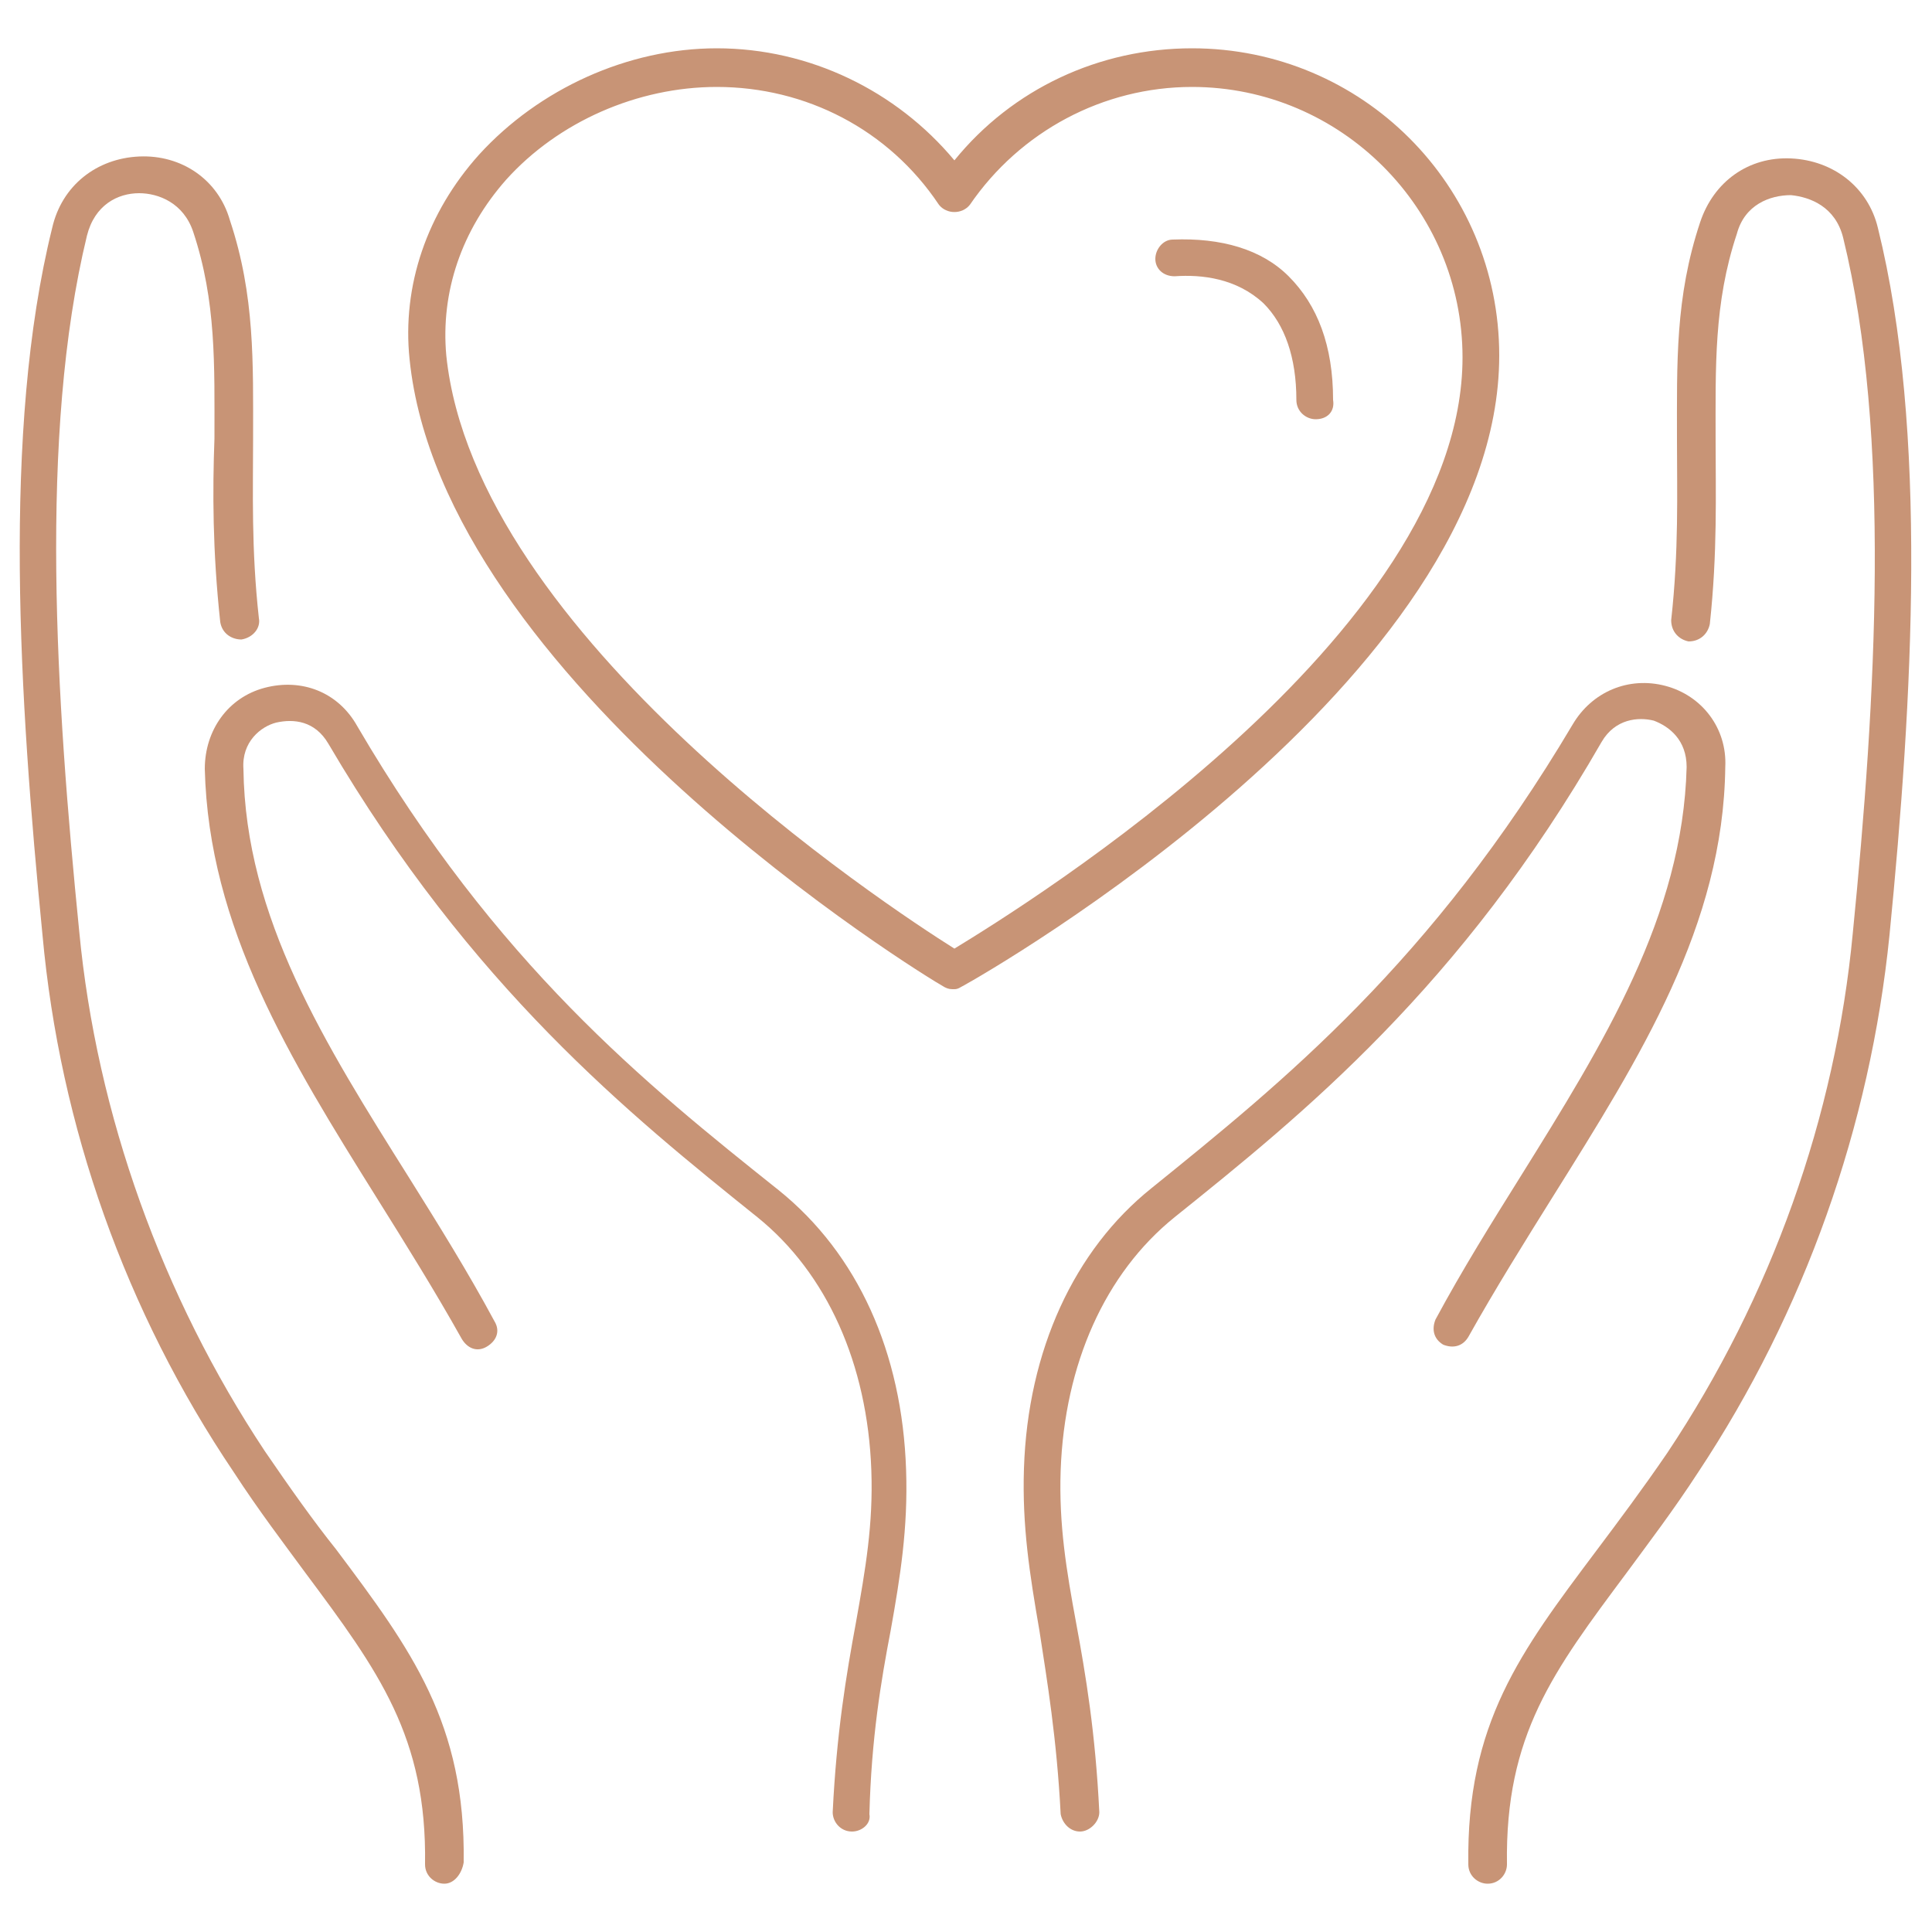 <?xml version="1.0" encoding="UTF-8"?> <!-- Generator: Adobe Illustrator 17.1.0, SVG Export Plug-In . SVG Version: 6.00 Build 0) --> <svg xmlns="http://www.w3.org/2000/svg" xmlns:xlink="http://www.w3.org/1999/xlink" id="Слой_2" x="0px" y="0px" viewBox="0 0 100 100" xml:space="preserve"> <g> <path fill="#C89476" d="M44.1,94.8C44.1,94.8,44.1,94.8,44.1,94.8c-0.6,0-1-0.5-1-1c0.2-4.1,0.7-7.1,1.2-9.8 c0.5-2.8,0.9-5.1,0.8-7.9c-0.2-5.5-2.3-10.2-5.9-13.1C32.6,57.7,24.4,51.1,17,38.5c-0.7-1.2-1.8-1.3-2.7-1.1 c-0.8,0.2-1.8,1-1.7,2.4c0.1,7.7,4.2,14.2,8.6,21.2c1.5,2.4,3,4.8,4.4,7.4c0.3,0.5,0.1,1-0.4,1.3c-0.5,0.3-1,0.1-1.3-0.4 c-1.4-2.5-2.9-4.9-4.4-7.3c-4.5-7.2-8.7-14-8.9-22.2c0-2,1.2-3.7,3.1-4.2c1.9-0.5,3.8,0.2,4.8,2c7.2,12.3,14.9,18.5,21.8,24 c4.1,3.3,6.4,8.4,6.6,14.5c0.1,3-0.3,5.5-0.8,8.3c-0.5,2.6-1,5.6-1.1,9.5C45.1,94.4,44.6,94.8,44.1,94.8z"></path> </g> <g> <path fill="#C89476" d="M23,97.5C23,97.5,23,97.5,23,97.5c-0.5,0-1-0.4-1-1c0.1-6.6-2.4-10-6.2-15.1c-1.1-1.5-2.4-3.2-3.7-5.2 c-5.6-8.3-9-17.9-9.9-27.8C1,36.2,0.1,22.3,2.7,11.8C3.2,9.6,5,8.2,7.2,8.1c2.2-0.1,4.1,1.2,4.7,3.3c1.3,3.9,1.2,7.4,1.2,11.3 c0,2.7-0.1,5.7,0.3,9.3c0.1,0.5-0.3,1-0.9,1.1c-0.5,0-1-0.3-1.1-0.9c-0.4-3.7-0.4-6.8-0.3-9.5c0-3.8,0.1-7.1-1.1-10.7 c-0.5-1.5-1.8-2-2.8-2c-1.1,0-2.3,0.6-2.7,2.2C2,22.5,2.9,36.2,4.1,48.2c0.9,9.5,4.3,18.9,9.6,26.9c1.3,1.9,2.5,3.6,3.7,5.1 c3.9,5.2,6.7,9,6.6,16.2C23.9,97,23.5,97.5,23,97.5z"></path> </g> <g> <path fill="#C89476" d="M55.9,94.8c-0.5,0-0.9-0.4-1-0.9c-0.2-3.9-0.7-6.9-1.1-9.5C53.3,81.5,52.9,79,53,76 c0.2-6.1,2.6-11.3,6.6-14.5c6.8-5.5,14.5-11.7,21.8-24c1-1.7,2.9-2.5,4.8-2c1.9,0.5,3.2,2.2,3.1,4.2c-0.1,8.2-4.4,15-8.9,22.2 c-1.5,2.4-3,4.8-4.4,7.3c-0.3,0.5-0.8,0.6-1.3,0.4c-0.5-0.3-0.6-0.8-0.4-1.3c1.4-2.6,2.9-5,4.4-7.4c4.3-6.9,8.4-13.5,8.6-21.2 c0-1.4-0.9-2.1-1.7-2.4c-0.8-0.2-2-0.1-2.7,1.1C75.6,51.1,67.4,57.7,60.8,63c-3.6,2.9-5.7,7.6-5.9,13.1c-0.1,2.8,0.3,5.2,0.8,7.9 c0.5,2.7,1,5.7,1.2,9.8C56.9,94.3,56.4,94.8,55.9,94.8C55.9,94.8,55.9,94.8,55.9,94.8z"></path> </g> <g> <path fill="#C89476" d="M77,97.5c-0.5,0-1-0.4-1-1c-0.1-7.3,2.7-11,6.6-16.2c1.2-1.6,2.4-3.2,3.7-5.1c5.4-8.1,8.7-17.4,9.6-26.9 c1.2-12.1,2-25.8-0.5-36c-0.4-1.6-1.7-2.1-2.7-2.2c-1.1,0-2.4,0.5-2.8,2c-1.2,3.6-1.1,6.9-1.1,10.7c0,2.7,0.1,5.8-0.3,9.5 c-0.1,0.5-0.5,0.9-1.1,0.9c-0.5-0.1-0.9-0.5-0.9-1.1c0.4-3.6,0.3-6.6,0.3-9.3c0-4-0.1-7.4,1.2-11.3c0.7-2.1,2.5-3.4,4.7-3.3 c2.2,0.1,4,1.5,4.5,3.6c2.6,10.5,1.8,24.4,0.6,36.6c-1,9.9-4.4,19.5-9.9,27.8c-1.3,2-2.6,3.7-3.7,5.2c-3.8,5.1-6.3,8.4-6.2,15.1 C78,97,77.6,97.5,77,97.5C77,97.5,77,97.5,77,97.5z"></path> </g> <g> <path fill="#C89476" d="M49.4,51.2c-0.2,0-0.3,0-0.5-0.1c-1.1-0.6-26-15.9-27.7-32.5C20.8,14.8,22.1,11,24.8,8 c3.1-3.4,7.7-5.5,12.3-5.5c4.8,0,9.3,2.2,12.3,5.8c3-3.7,7.5-5.8,12.3-5.8c8.8,0,15.9,7.1,15.9,15.9C77.6,35.2,51,50.4,49.9,51 C49.7,51.1,49.6,51.2,49.4,51.2z M37.1,4.5c-4.1,0-8.2,1.8-10.9,4.8c-2.3,2.6-3.4,5.8-3.1,9.1c1.5,14.5,22.8,28.5,26.3,30.7 c3.6-2.2,26.3-16.2,26.3-30.6c0-7.7-6.3-14-14-14c-4.6,0-8.9,2.3-11.5,6.1c-0.4,0.5-1.2,0.5-1.6,0C46,6.7,41.7,4.5,37.1,4.5z"></path> </g> <g> <path fill="#C89476" d="M68.1,21.7c-0.5,0-1-0.4-1-1c0-2.2-0.6-3.9-1.7-5c-1.4-1.3-3.2-1.5-4.6-1.4c-0.6,0-1-0.4-1-0.9 c0-0.5,0.4-1,0.9-1c2.5-0.1,4.6,0.5,6,1.9c1.5,1.5,2.3,3.6,2.3,6.4C69.1,21.3,68.7,21.7,68.1,21.7z"></path> </g> </svg> 